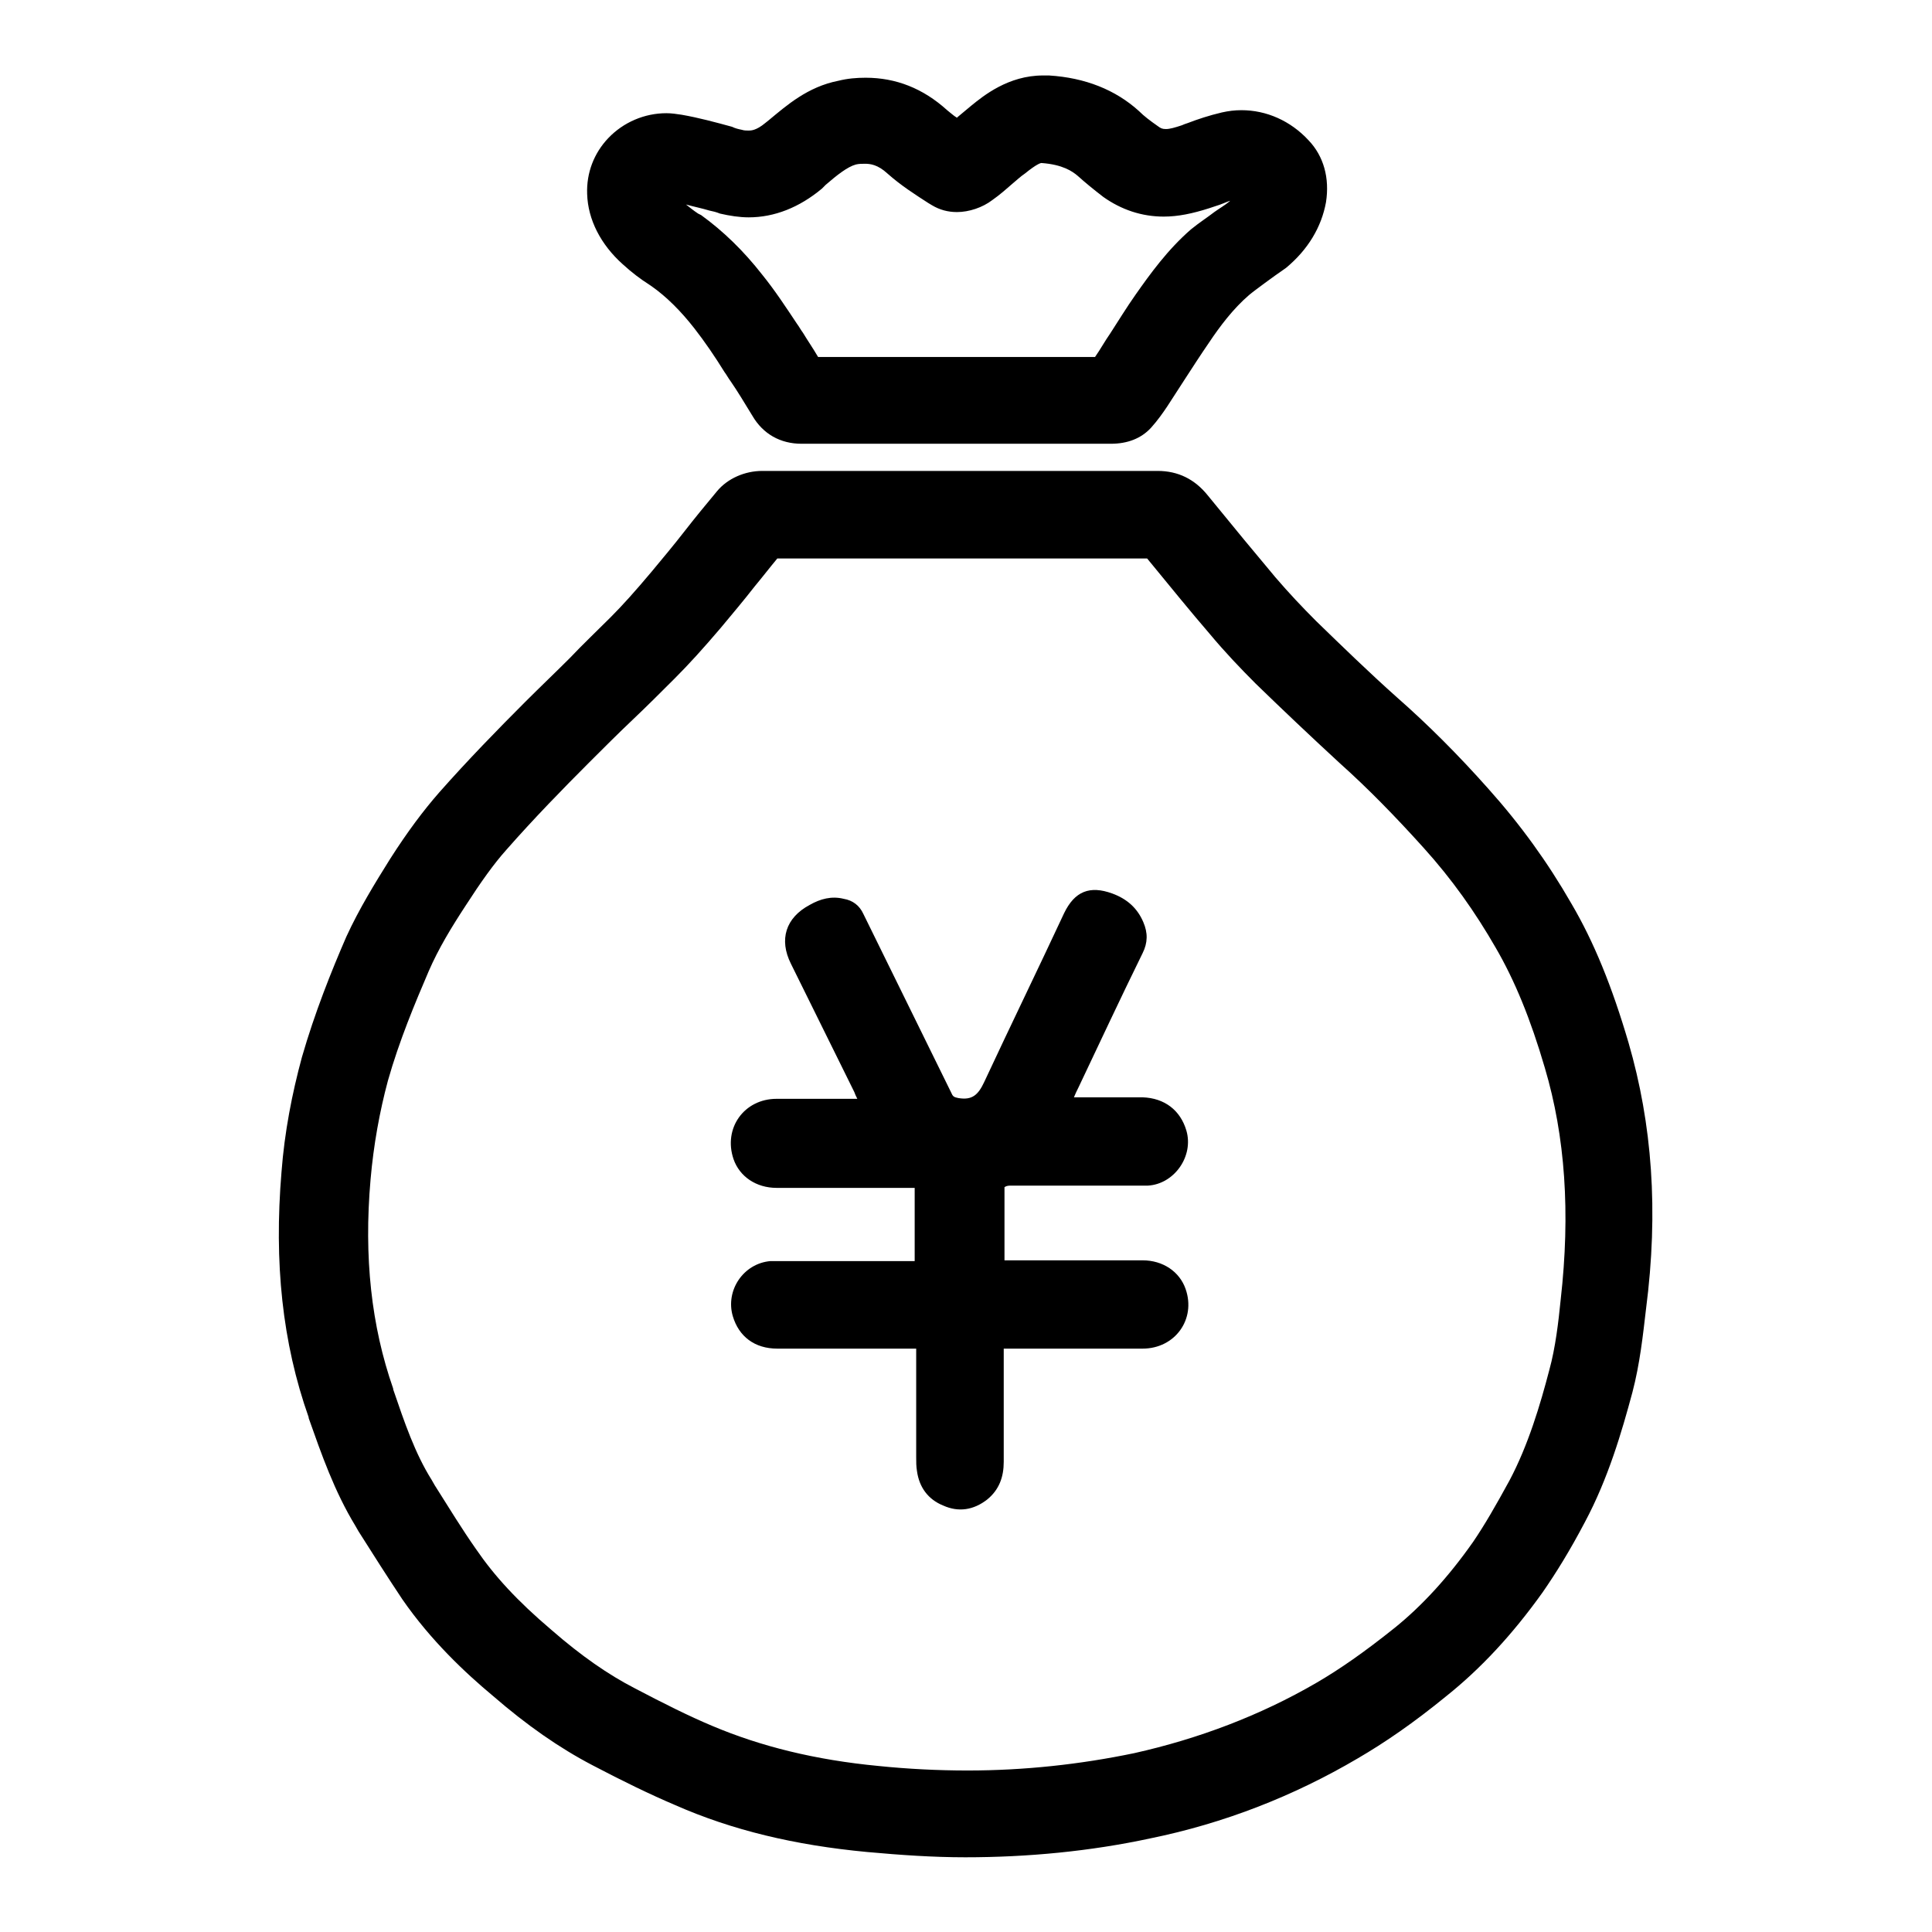 <?xml version="1.0" encoding="utf-8"?>
<!-- Svg Vector Icons : http://www.onlinewebfonts.com/icon -->
<!DOCTYPE svg PUBLIC "-//W3C//DTD SVG 1.1//EN" "http://www.w3.org/Graphics/SVG/1.1/DTD/svg11.dtd">
<svg version="1.1" xmlns="http://www.w3.org/2000/svg" xmlns:xlink="http://www.w3.org/1999/xlink" x="0px" y="0px" viewBox="0 0 256 256" enable-background="new 0 0 256 256" xml:space="preserve">
<g><g><path fill="#000000" d="M215.8,138.2c-2.2-7.5-4.6-13.4-7.6-18.5c-3.1-5.4-6.7-10.4-11-15.2c-4-4.5-8-8.5-12.1-12.1c-3.7-3.3-7.3-6.8-10.7-10.1c-1.8-1.8-3.6-3.7-5.4-5.8c-2.6-3.1-5.5-6.6-9-10.9c-1.7-2.1-3.9-3.2-6.6-3.2h0c-5.2,0-10.4,0-14.3,0h-5.9v0h-15.3c-5.3,0-11,0-16.9,0c-2.3,0-4.6,1-6,2.7c-1.5,1.8-2.9,3.5-4.3,5.3c-1.4,1.8-2.9,3.6-4.4,5.4c-2.1,2.5-3.8,4.4-5.4,6c-1.8,1.8-3.7,3.6-5.4,5.4c-1.9,1.9-3.9,3.8-5.9,5.8c-3.6,3.6-7.6,7.7-11.4,12c-2.1,2.4-4.2,5.2-6.5,8.8c-2,3.2-4.1,6.6-5.8,10.3c-2,4.6-4.2,10.1-5.9,16c-1.3,4.8-2.3,9.9-2.7,15.2c-1,12,0.1,22.6,3.6,32.5l0,0.1c1.7,4.8,3.4,9.7,6.2,14.3l0.4,0.7c1.9,3,3.8,6,5.8,9c3.8,5.5,8.4,9.8,12,12.8c4.5,3.9,8.8,6.9,13.2,9.2c4,2.1,7.7,3.9,11,5.3c7.5,3.3,15.8,5.3,25.4,6.2c4.4,0.4,8.7,0.7,13,0.7c8.3,0,16.6-0.8,24.5-2.5c9.8-2,19-5.6,27.5-10.6c3.6-2.1,7.4-4.7,11.8-8.3c4.5-3.6,8.7-8.1,12.7-13.7c1.8-2.6,3.6-5.5,5.6-9.3c3.1-5.8,4.9-12,6.3-17.2c1-3.8,1.4-7.6,1.8-11C219.8,160.4,218.9,148.9,215.8,138.2L215.8,138.2z M206.8,172.2c-0.3,3-0.7,6.4-1.5,9.3c-1.2,4.6-2.8,10-5.3,14.7c-1.8,3.3-3.3,5.9-4.8,8.1c-3.3,4.7-6.8,8.5-10.4,11.4c-4,3.2-7.3,5.5-10.4,7.3c-7.4,4.3-15.6,7.4-24.1,9.3c-7.2,1.5-14.6,2.3-22.1,2.3c-3.9,0-7.9-0.2-11.8-0.6c-8.4-0.8-15.6-2.6-22-5.3c-3.1-1.3-6.5-3-10.3-5c-3.5-1.8-7.1-4.3-11-7.7c-4.6-3.9-7.6-7.2-10-10.7c-1.9-2.7-3.6-5.5-5.5-8.5l-0.4-0.7c-2.2-3.5-3.6-7.6-5.1-12l0-0.1c-2.9-8.3-3.9-17.4-3-27.7c0.4-4.6,1.2-9,2.3-13.1c1.5-5.3,3.6-10.3,5.4-14.5c1.3-3,3-5.8,4.9-8.7c2-3.1,3.7-5.5,5.4-7.4c3.6-4.1,7.5-8.1,11-11.6c1.9-1.9,3.8-3.8,5.7-5.6c1.9-1.8,3.8-3.7,5.6-5.5c1.9-1.9,3.8-4,6.1-6.7c1.5-1.8,3.1-3.7,4.5-5.5c1-1.2,2-2.5,3-3.7c5.2,0,10.3,0,15.1,0h3.7v0h17.4c3.6,0,8.1,0,12.8,0c3.2,3.9,5.8,7.1,8.3,10c2,2.4,4.1,4.6,6.1,6.6c3.5,3.4,7.3,7,11.1,10.5c3.8,3.4,7.4,7.1,11.1,11.2c3.8,4.2,6.9,8.6,9.6,13.3c2.5,4.3,4.6,9.4,6.5,15.9C207.4,150.6,208.1,160.7,206.8,172.2L206.8,172.2z"/><path fill="#000000" d="M82.5,35c1.2,1.1,2.4,2,3.5,2.7l0.3,0.2c2,1.4,3.9,3.3,5.7,5.6c1.4,1.8,2.7,3.7,4,5.8c0.3,0.4,0.5,0.8,0.8,1.2c0.9,1.3,1.8,2.8,2.9,4.6c1.4,2.4,3.7,3.7,6.5,3.7h0c3.8,0,7.5,0,11.3,0h16.5c4.4,0,8.8,0,13.2,0c2.2,0,4-0.7,5.3-2.1c0.9-1,1.6-2,2.2-2.9c0.7-1.1,1.5-2.3,2.2-3.4c1.1-1.7,2.2-3.4,3.3-5c1.4-2.1,3.2-4.5,5.3-6.3c0.6-0.5,1.3-1,2.1-1.6c0.8-0.6,1.8-1.3,2.8-2c2.9-2.4,4.7-5.4,5.3-8.7c0.5-3.2-0.3-6.1-2.3-8.2c-2.4-2.6-5.6-4-8.9-4c-0.9,0-1.7,0.1-2.6,0.3c-1.7,0.4-3.2,0.9-4.5,1.4c-0.3,0.1-0.6,0.2-0.8,0.3c-0.9,0.3-1.6,0.5-2.1,0.5c-0.5,0-0.7-0.1-1.1-0.4c-1-0.7-1.8-1.3-2.5-2c-3.1-2.8-7.1-4.4-11.9-4.7c-0.3,0-0.5,0-0.8,0c-4.6,0-7.9,2.7-9.5,4c-0.6,0.5-1.2,1-1.8,1.5c0,0-0.1,0.1-0.1,0.1c-0.5-0.3-0.9-0.7-1.3-1c-3.2-2.9-6.8-4.3-10.8-4.3c-1.2,0-2.4,0.1-3.6,0.4c-4.1,0.8-6.9,3.3-9.2,5.2l-0.5,0.4c-1.2,1-1.9,1-2.2,1c-0.3,0-0.6,0-0.9-0.1c-0.5-0.1-0.9-0.2-1.3-0.4c-2.2-0.6-4.4-1.2-6.7-1.6c-0.7-0.1-1.3-0.2-2-0.2c-2.9,0-5.7,1.2-7.7,3.3c-1.9,2-2.9,4.6-2.8,7.4C77.9,29.1,79.6,32.4,82.5,35L82.5,35z M94,27.9c0.5,0.1,0.9,0.2,1.4,0.4c1.3,0.3,2.6,0.5,3.8,0.5c3.4,0,6.7-1.3,9.7-3.8l0.5-0.5c1.5-1.3,2.9-2.4,4-2.7c0.4-0.1,0.8-0.1,1.2-0.1c0.7,0,1.7,0.1,3,1.3c1.8,1.6,3.7,2.8,5.4,3.9l0.5,0.3c1,0.6,2.1,0.9,3.3,0.9c1.6,0,3.4-0.6,4.7-1.6c1-0.7,1.9-1.5,2.7-2.2c0.5-0.4,1-0.9,1.6-1.3c1.6-1.3,2.1-1.4,2.2-1.4l0,0c2.8,0.2,4.1,1.1,4.8,1.7c1,0.9,2.1,1.8,3.4,2.8c2.4,1.7,5.1,2.6,8,2.6c1.9,0,3.8-0.4,6-1.1c0.3-0.1,0.6-0.2,0.9-0.3c0.7-0.2,1.3-0.5,1.9-0.7c0,0-0.1,0.1-0.1,0.1c-0.6,0.5-1.3,0.9-2,1.4c-0.9,0.7-2,1.4-3.1,2.3c-3.1,2.7-5.4,5.9-7.3,8.6c-1.2,1.7-2.3,3.5-3.4,5.2c-0.7,1-1.3,2.1-2,3.1c-3.7,0-7.5,0-11.2,0h-16.5c-3,0-6,0-9,0c-0.7-1.2-1.4-2.2-2-3.2c-0.3-0.4-0.5-0.8-0.8-1.2c-1.4-2.1-2.9-4.4-4.6-6.5c-2.5-3.2-5.2-5.8-8.1-7.9l-0.4-0.2c-0.6-0.4-1.1-0.8-1.6-1.2C92,27.4,93,27.6,94,27.9L94,27.9z"/><path fill="#000000" d="M134,157.1c5.6,0,11.3,0,16.9,0c0.4,0,0.8,0,1.2,0c3.5-0.2,6.1-3.9,5.1-7.3c-0.8-2.7-2.9-4.3-5.8-4.4c-2.7,0-5.4,0-8.2,0c-0.3,0-0.5,0-0.9,0c0.2-0.5,0.4-0.9,0.6-1.3c2.8-5.9,5.6-11.9,8.5-17.8c0.7-1.4,0.7-2.7,0.1-4.1c-0.8-1.9-2.2-3.1-4.1-3.8c-3-1.1-5-0.3-6.4,2.6c-3.5,7.5-7.1,14.9-10.6,22.4c-0.8,1.7-1.6,2.4-3.4,2.1c-0.4-0.1-0.7-0.1-0.9-0.6c-3.9-7.9-7.8-15.9-11.7-23.8c-0.5-1.1-1.4-1.8-2.6-2c-1.6-0.4-3.1,0-4.5,0.8c-3.2,1.7-4.1,4.6-2.5,7.8c2.8,5.7,5.6,11.3,8.4,17c0.1,0.3,0.2,0.5,0.4,0.9c-0.4,0-0.7,0-1,0c-3.2,0-6.5,0-9.7,0c-4.3,0-7.1,3.9-5.7,8c0.8,2.3,3,3.8,5.7,3.8c5.8,0,11.6,0,17.4,0c0.3,0,0.6,0,0.9,0c0,3.3,0,6.4,0,9.7c-0.4,0-0.7,0-1,0c-5.6,0-11.3,0-16.9,0c-0.4,0-0.8,0-1.2,0c-3.6,0.3-6,3.9-5,7.3c0.8,2.7,2.9,4.3,5.9,4.3c5.8,0,11.6,0,17.4,0c0.3,0,0.6,0,1,0c0,0.4,0,0.7,0,1c0,4.5,0,8.9,0,13.4c0,0.6,0,1.2,0.1,1.8c0.3,2.2,1.5,3.8,3.5,4.6c2,0.9,4,0.6,5.8-0.8c1.6-1.3,2.2-3,2.2-5c0-4.7,0-9.3,0-14c0-0.3,0-0.6,0-1c0.4,0,0.7,0,1,0c5.8,0,11.6,0,17.4,0c4.3,0,7.1-3.9,5.7-7.9c-0.8-2.3-3-3.8-5.7-3.8c-5.8,0-11.6,0-17.4,0c-0.3,0-0.6,0-0.9,0c0-3.3,0-6.5,0-9.7C133.4,157.1,133.7,157.1,134,157.1L134,157.1z"/></g></g>
</svg>